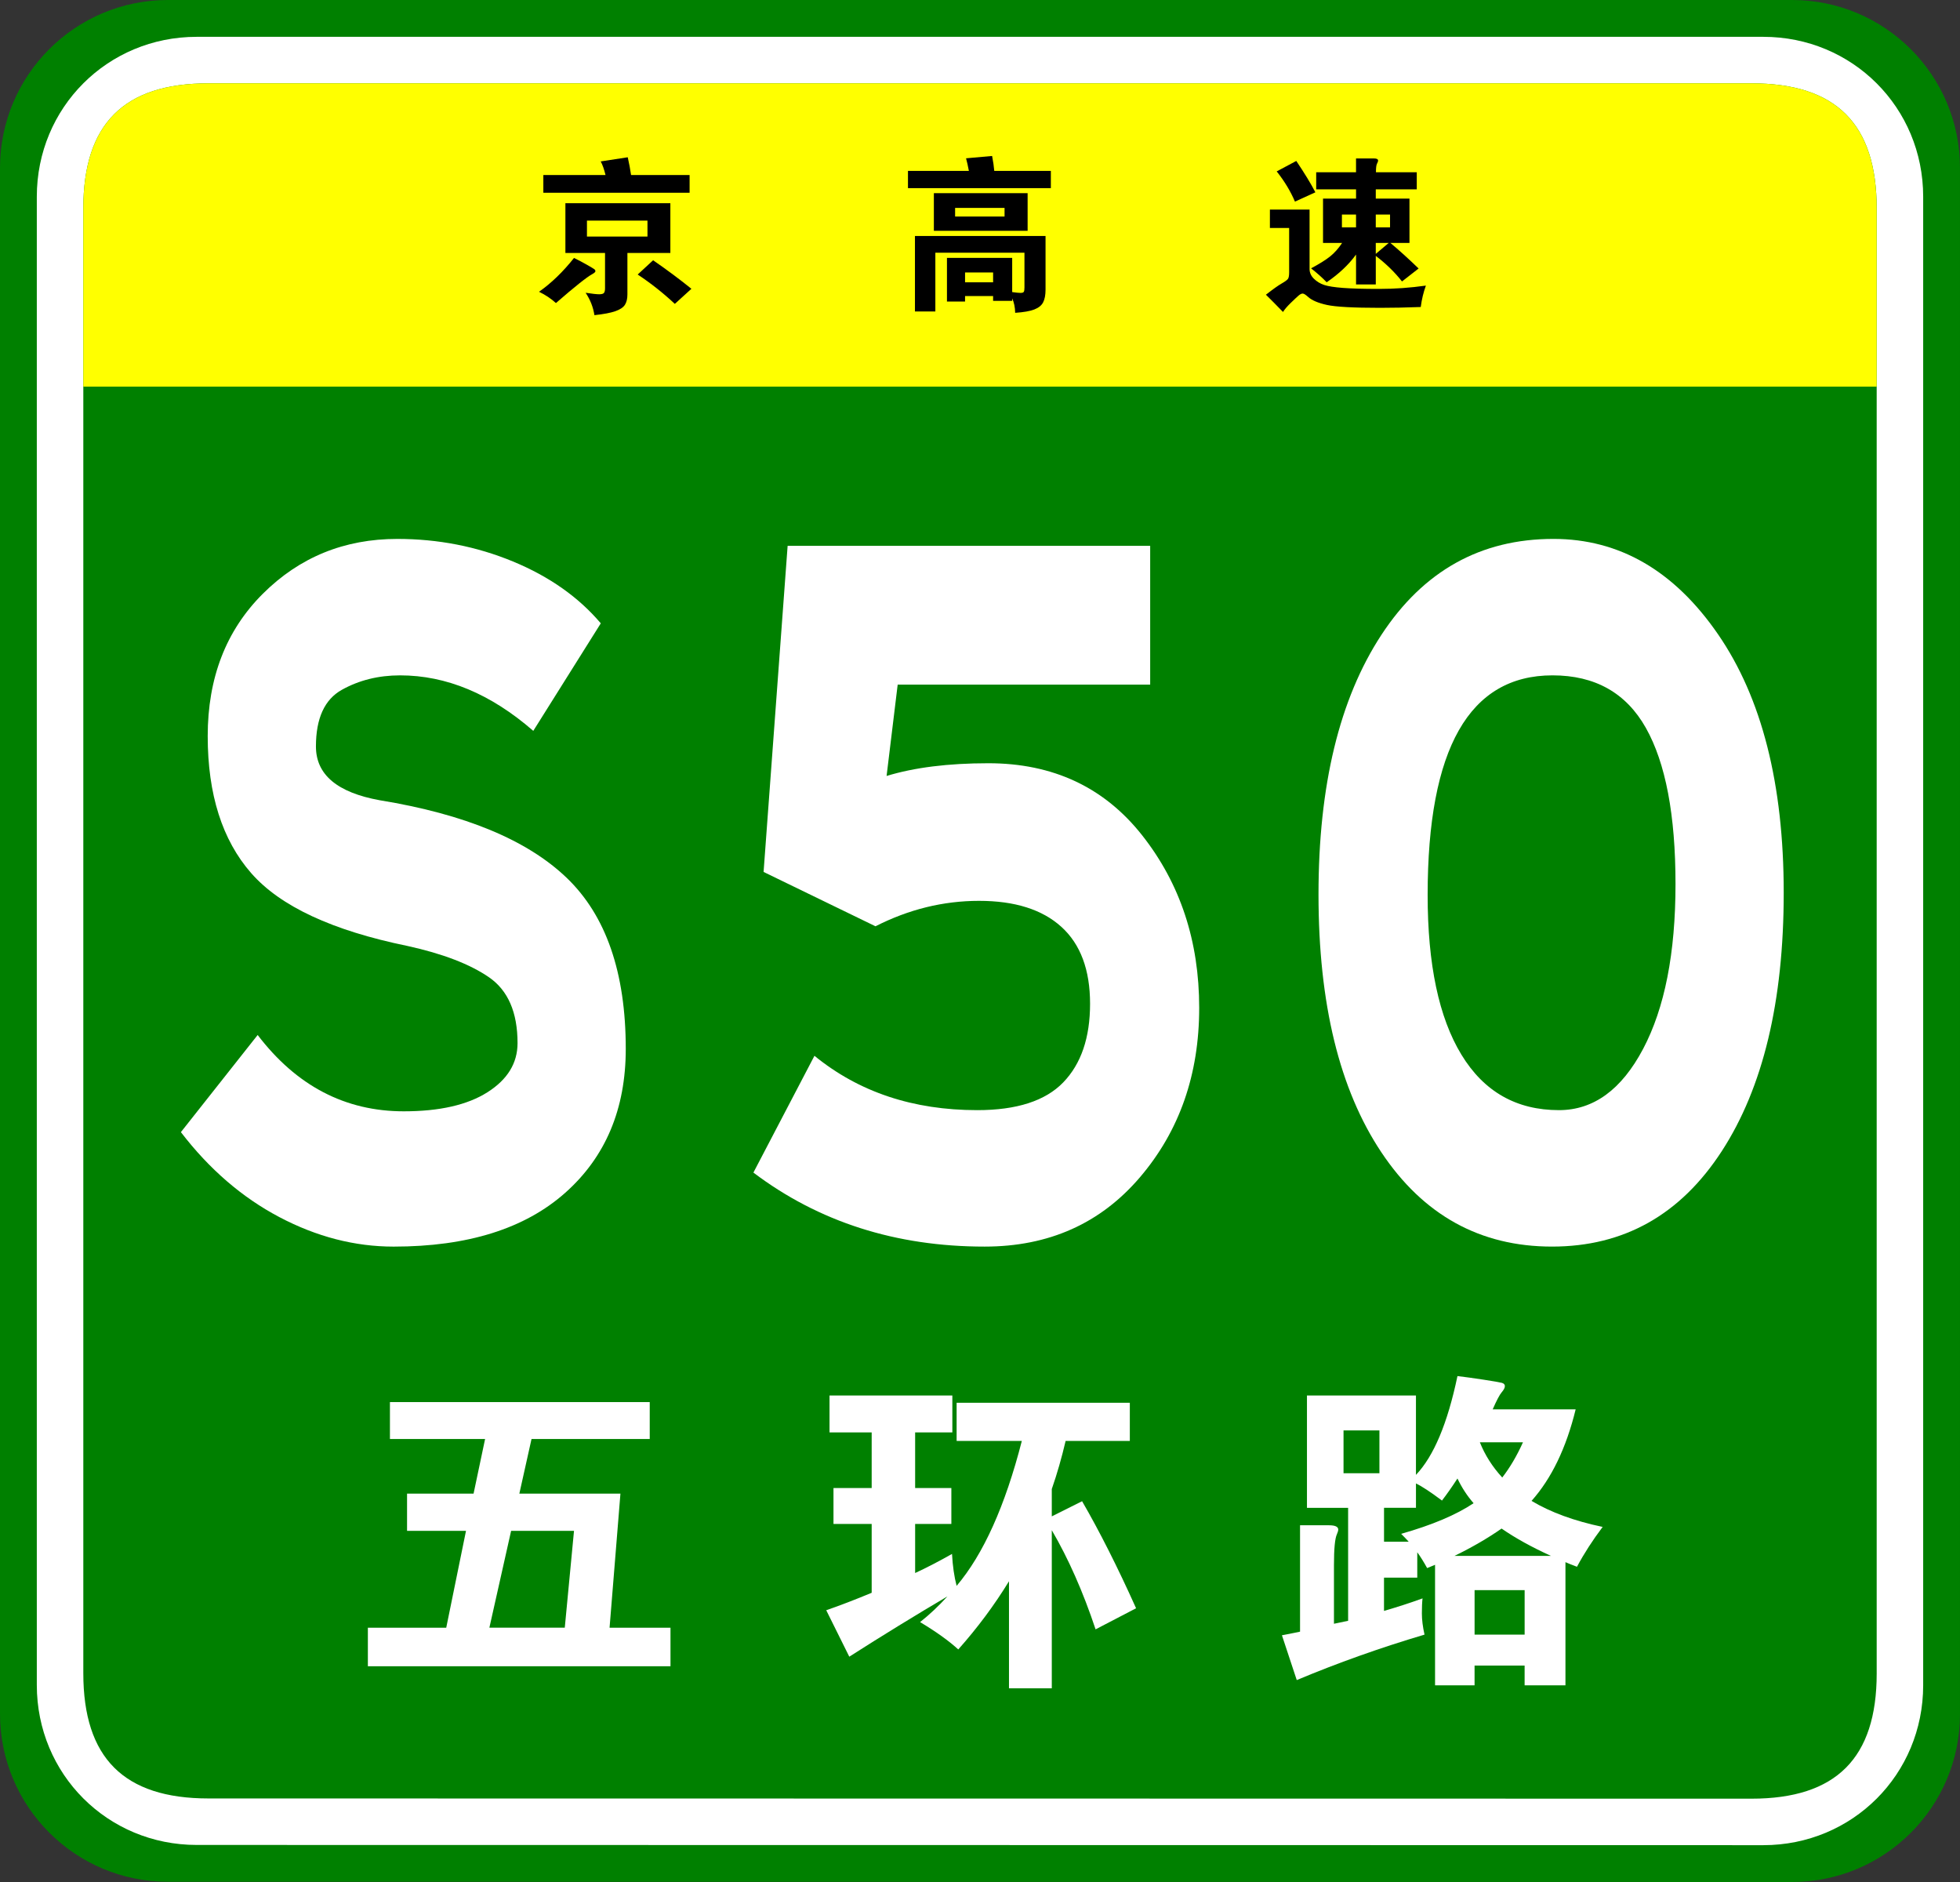 <?xml version="1.0" encoding="utf-8"?>
<!-- Generator: Adobe Illustrator 16.0.0, SVG Export Plug-In . SVG Version: 6.00 Build 0)  -->
<!DOCTYPE svg PUBLIC "-//W3C//DTD SVG 1.1//EN" "http://www.w3.org/Graphics/SVG/1.1/DTD/svg11.dtd">
<svg version="1.1" id="图层_1" xmlns="http://www.w3.org/2000/svg" xmlns:xlink="http://www.w3.org/1999/xlink" x="0px" y="0px"
	 width="354.331px" height="340.157px" viewBox="0 0 354.331 340.157" enable-background="new 0 0 354.331 340.157"
	 xml:space="preserve">
<rect x="0" y="0" width="354.331" height="340.157" fill="#333333" stroke="none"/>
<g>
	<g>
		<path fill="#008000" d="M354.331,309.8c0,16.767-13.593,30.357-30.358,30.357l-293.614-0.041C13.592,340.116,0,326.525,0,309.759
			v-279.4C0,13.59,13.592,0,30.358,0h293.614c16.766,0,30.358,13.59,30.358,30.358V309.8z"/>
		<path fill="#FFFFFF" d="M347.674,304.599c0,16.113-12.789,28.903-28.9,28.903l-283.219-0.041c-16.111,0-28.9-12.79-28.9-28.903
			V35.554c0-16.11,12.789-28.898,28.9-28.898h283.219c16.111,0,28.9,12.788,28.9,28.898V304.599z"/>
		<path fill="#008000" d="M339.27,302.479c0,15.288-7.333,22.619-22.618,22.619l-278.973-0.041
			c-15.285,0-22.617-7.331-22.617-22.619V37.679c0-15.283,7.333-22.618,22.617-22.618h278.973c15.285,0,22.618,7.335,22.618,22.618
			V302.479z"/>
	</g>
	<g>
		<path fill="#FFFF00" d="M15.061,69.881v-32.2c0-15.288,7.333-22.62,22.617-22.62h278.971c15.287,0,22.619,7.332,22.619,22.62v32.2
			H15.061z"/>
		<g>
			<path d="M175.155,30.89c-0.16-0.859-0.33-1.62-0.511-2.279l4.71-0.42c0.199,1.04,0.33,1.939,0.391,2.699h10.229v3.12h-25.83
				v-3.12H175.155z M174.464,53.51v0.99h-3.271v-7.89h11.791v6.18c0.699,0.1,1.204,0.15,1.514,0.15c0.311,0,0.506-0.065,0.586-0.195
				c0.08-0.131,0.119-0.386,0.119-0.765V45.68h-16.109V56.3h-3.689V42.65h23.609v9.689c0,0.979-0.145,1.75-0.436,2.311
				c-0.289,0.56-0.824,0.989-1.604,1.29c-0.78,0.3-1.931,0.499-3.45,0.6c-0.02-1-0.199-1.87-0.539-2.61v0.45h-3.451v-0.87H174.464z
				 M185.774,41.72h-16.949v-6.81h16.949V41.72z M181.604,39.14v-1.56h-8.939v1.56H181.604z M179.534,51.02v-1.77h-5.069v1.77
				H179.534z"/>
			<path d="M257.774,51.62c-0.439,1.2-0.75,2.49-0.93,3.87c-2.68,0.1-5.13,0.149-7.35,0.149c-4.82,0-8.025-0.175-9.615-0.524
				c-1.59-0.351-2.726-0.836-3.405-1.455c-0.44-0.4-0.765-0.601-0.976-0.601c-0.209,0-0.455,0.12-0.734,0.36
				c-0.28,0.24-0.75,0.68-1.41,1.32c-0.66,0.64-1.13,1.189-1.41,1.649c-1.18-1.22-2.21-2.26-3.09-3.12
				c1.279-1,2.235-1.68,2.865-2.039c0.63-0.36,1.01-0.646,1.141-0.855c0.129-0.21,0.194-0.595,0.194-1.155v-8.01h-3.479v-3.33h7.17
				v10.74c0,0.66,0.26,1.245,0.779,1.755s1.135,0.885,1.846,1.125c0.709,0.24,1.85,0.42,3.42,0.54c1.569,0.12,3.75,0.18,6.539,0.18
				C252.12,52.22,254.934,52.02,257.774,51.62z M237.794,34.76l-3.69,1.681c-0.8-1.88-1.9-3.7-3.3-5.46l3.54-1.891
				C235.864,31.351,237.014,33.24,237.794,34.76z M245.144,34.22h-7.2v-3.09h7.2v-2.49h3.271c0.479,0,0.72,0.131,0.72,0.391
				c0,0.12-0.065,0.3-0.194,0.54c-0.131,0.239-0.195,0.76-0.195,1.56h7.379v3.09h-7.409V35.9h6.09v8.01h-3.45
				c1.561,1.3,3.26,2.84,5.1,4.62l-3,2.34c-1.3-1.66-2.879-3.2-4.739-4.62v5.16h-3.57v-5.4c-1.319,1.82-3.09,3.49-5.31,5.01
				c-0.78-0.819-1.721-1.659-2.82-2.52c1.5-0.8,2.645-1.515,3.436-2.145c0.789-0.631,1.515-1.445,2.174-2.445h-3.449V35.9h5.97
				V34.22z M245.144,41.09v-2.31h-2.55v2.31H245.144z M248.714,38.78v2.31h2.58v-2.31H248.714z M248.714,43.91v1.979l2.34-1.979
				H248.714z"/>
			<g>
				<path d="M103.771,46.621c0.78,0.381,1.554,0.79,2.324,1.229c0.769,0.44,1.219,0.709,1.349,0.81
					c0.129,0.1,0.194,0.22,0.194,0.359s-0.18,0.311-0.54,0.51c-1,0.54-3.198,2.287-6.595,5.246c-0.879-0.8-1.898-1.479-3.057-2.039
					C99.685,51.158,101.793,49.12,103.771,46.621z M109.467,31.634c-0.26-1.06-0.549-1.879-0.87-2.458l4.887-0.75
					c0.259,1.14,0.459,2.208,0.6,3.208h10.582v3.207H98.226v-3.207H109.467z M113.424,45.723v7.493c0,0.78-0.149,1.404-0.449,1.874
					c-0.3,0.47-0.875,0.854-1.724,1.154c-0.849,0.299-2.113,0.539-3.792,0.72c-0.22-1.438-0.749-2.789-1.588-4.048
					c1.179,0.182,1.993,0.271,2.443,0.271s0.739-0.08,0.869-0.24c0.13-0.16,0.195-0.439,0.195-0.839v-6.385h-7.165v-8.993h18.975
					v8.993H113.424z M117.051,42.756v-2.879H106.11v2.879H117.051z M124.995,52.197l-2.998,2.728
					c-2.119-1.979-4.357-3.747-6.715-5.306l2.788-2.578C120.588,48.78,122.896,50.499,124.995,52.197z"/>
			</g>
		</g>
	</g>
</g>
<g>
	<path fill="#FFFFFF" d="M96.408,132.098c-7.691-6.688-15.717-10.031-24.077-10.031c-3.903,0-7.414,0.871-10.534,2.612
		c-3.122,1.743-4.682,5.156-4.682,10.241c0,5.088,3.846,8.327,11.537,9.719c15.382,2.508,26.64,7.178,33.774,14.002
		c7.132,6.829,10.701,17.139,10.701,30.933c0,10.868-3.652,19.542-10.952,26.021c-7.302,6.479-17.64,9.719-31.016,9.719
		c-7.022,0-13.906-1.777-20.649-5.33c-6.745-3.553-12.681-8.674-17.807-15.361l13.877-17.557
		c7.022,9.197,15.827,13.795,26.418,13.795c6.463,0,11.508-1.15,15.131-3.449c3.621-2.299,5.434-5.258,5.434-8.882
		c0-5.571-1.729-9.542-5.183-11.913c-3.457-2.367-8.36-4.248-14.714-5.643c-13.601-2.786-23.019-7.176-28.257-13.168
		c-5.24-5.988-7.858-14.244-7.858-24.766c0-10.52,3.315-19.088,9.949-25.707c6.63-6.617,14.74-9.928,24.328-9.928
		c7.356,0,14.322,1.358,20.9,4.075c6.576,2.718,11.871,6.446,15.884,11.182L96.408,132.098z"/>
	<path fill="#FFFFFF" d="M160.278,140.249c5.016-1.532,11.145-2.299,18.393-2.299c11.703,0,20.984,4.356,27.838,13.063
		c6.855,8.71,10.283,19.091,10.283,31.142c0,12.053-3.568,22.258-10.701,30.617c-7.135,8.361-16.498,12.541-28.09,12.541
		c-16.051,0-29.984-4.458-41.799-13.377l11.035-21.108c8.025,6.551,17.832,9.823,29.428,9.823c7.131,0,12.314-1.672,15.549-5.016
		c3.232-3.345,4.85-8.08,4.85-14.213c0-6.129-1.73-10.764-5.184-13.898c-3.457-3.135-8.418-4.702-14.881-4.702
		c-6.467,0-12.707,1.534-18.727,4.598l-20.231-9.823l4.347-58.938h65.542v25.08h-45.646L160.278,140.249z"/>
	<path fill="#FFFFFF" d="M280.829,97.404c11.926,0,21.846,5.747,29.762,17.242c7.913,11.495,11.871,27.065,11.871,46.711
		c0,19.646-3.736,35.217-11.202,46.713c-7.47,11.494-17.697,17.242-30.682,17.242c-12.986,0-23.27-5.676-30.849-17.033
		c-7.581-11.355-11.369-26.89-11.369-46.607c0-19.715,3.788-35.354,11.369-46.921C257.308,103.188,267.674,97.404,280.829,97.404z
		 M281.832,200.65c6.241,0,11.313-3.69,15.215-11.077c3.901-7.384,5.853-17.312,5.853-29.782c0-12.469-1.784-21.873-5.351-28.215
		c-3.568-6.34-9.196-9.51-16.887-9.51c-15.049,0-22.572,13.238-22.572,39.709c0,12.541,2.032,22.154,6.103,28.843
		C268.259,197.307,274.14,200.65,281.832,200.65z"/>
</g>
<g>
	<path fill="#FFFFFF" d="M87.696,260.085H70.493v-6.667h46.967v6.667H96.09l-2.203,9.881h18.275l-1.964,24.229h11.013v6.964H66.504
		v-6.964h14.168l3.571-17.502H73.588v-6.727h12.024L87.696,260.085z M88.47,294.194h13.632l1.667-17.502h-11.37L88.47,294.194z"/>
	<path fill="#FFFFFF" d="M157.582,258.894h-7.62v-6.667h22.204v6.667h-6.727v10.061h6.548v6.488h-6.548v8.87
		c2.063-0.953,4.286-2.104,6.667-3.453c0.119,2.184,0.396,4.107,0.833,5.774c4.841-5.715,8.771-14.444,11.787-26.192h-11.787v-6.905
		h31.312v6.905h-11.608c-0.714,3.057-1.547,5.953-2.5,8.691v4.94l5.477-2.738c3.174,5.477,6.429,11.927,9.763,19.347l-7.322,3.81
		c-2.262-6.786-4.901-12.758-7.917-17.918v28.573h-7.738v-19.346c-2.62,4.286-5.676,8.394-9.167,12.322
		c-1.747-1.588-4.048-3.234-6.905-4.941c1.706-1.349,3.353-2.896,4.941-4.643c-5.795,3.413-11.708,7.044-17.739,10.894l-4.167-8.394
		c2.42-0.834,5.159-1.885,8.215-3.155v-12.441h-6.905v-6.488h6.905V258.894z"/>
	<path fill="#FFFFFF" d="M255.981,266.573c3.214-3.373,5.714-9.325,7.5-17.858c1.349,0.159,2.926,0.378,4.732,0.654
		c1.805,0.278,2.896,0.468,3.274,0.566c0.377,0.099,0.565,0.297,0.565,0.595s-0.188,0.665-0.565,1.102
		c-0.377,0.437-0.923,1.469-1.637,3.096h15c-1.706,6.984-4.365,12.5-7.977,16.548c3.453,2.064,7.739,3.632,12.858,4.703
		c-1.825,2.421-3.374,4.821-4.644,7.203c-0.952-0.357-1.646-0.635-2.083-0.834v22.264h-7.382v-3.572h-9.048v3.572h-7.143v-21.787
		l-1.429,0.595c-0.635-1.15-1.23-2.103-1.786-2.856v4.583h-6.013v6.013c2.46-0.715,4.782-1.468,6.965-2.263
		c-0.08,0.676-0.119,1.578-0.119,2.709s0.158,2.411,0.477,3.84c-8.017,2.381-15.715,5.119-23.097,8.215l-2.679-8.096
		c0.872-0.159,1.964-0.378,3.274-0.655v-19.228h5.238c1.11,0,1.667,0.259,1.667,0.774c0,0.198-0.08,0.476-0.238,0.833
		c-0.357,0.754-0.536,2.619-0.536,5.596v10.596l2.56-0.536v-20.418h-7.441v-20.299h19.704V266.573z M249.374,266.275v-7.738h-6.489
		v7.738H249.374z M263.481,267.228c-0.953,1.469-1.885,2.798-2.798,3.988c-2.064-1.547-3.631-2.579-4.703-3.095v4.404h-5.774v6.132
		h4.465c-0.318-0.357-0.774-0.833-1.369-1.429c5.596-1.587,9.96-3.433,13.096-5.536
		C265.247,270.383,264.275,268.895,263.481,267.228z M271.458,276.276c-2.5,1.746-5.338,3.393-8.512,4.94h17.441
		C276.894,279.63,273.918,277.982,271.458,276.276z M275.625,295.444v-8.036h-9.048v8.036H275.625z M271.577,267.049
		c1.389-1.785,2.639-3.908,3.75-6.369h-7.798C268.442,262.981,269.792,265.105,271.577,267.049z"/>
</g>
</svg>
